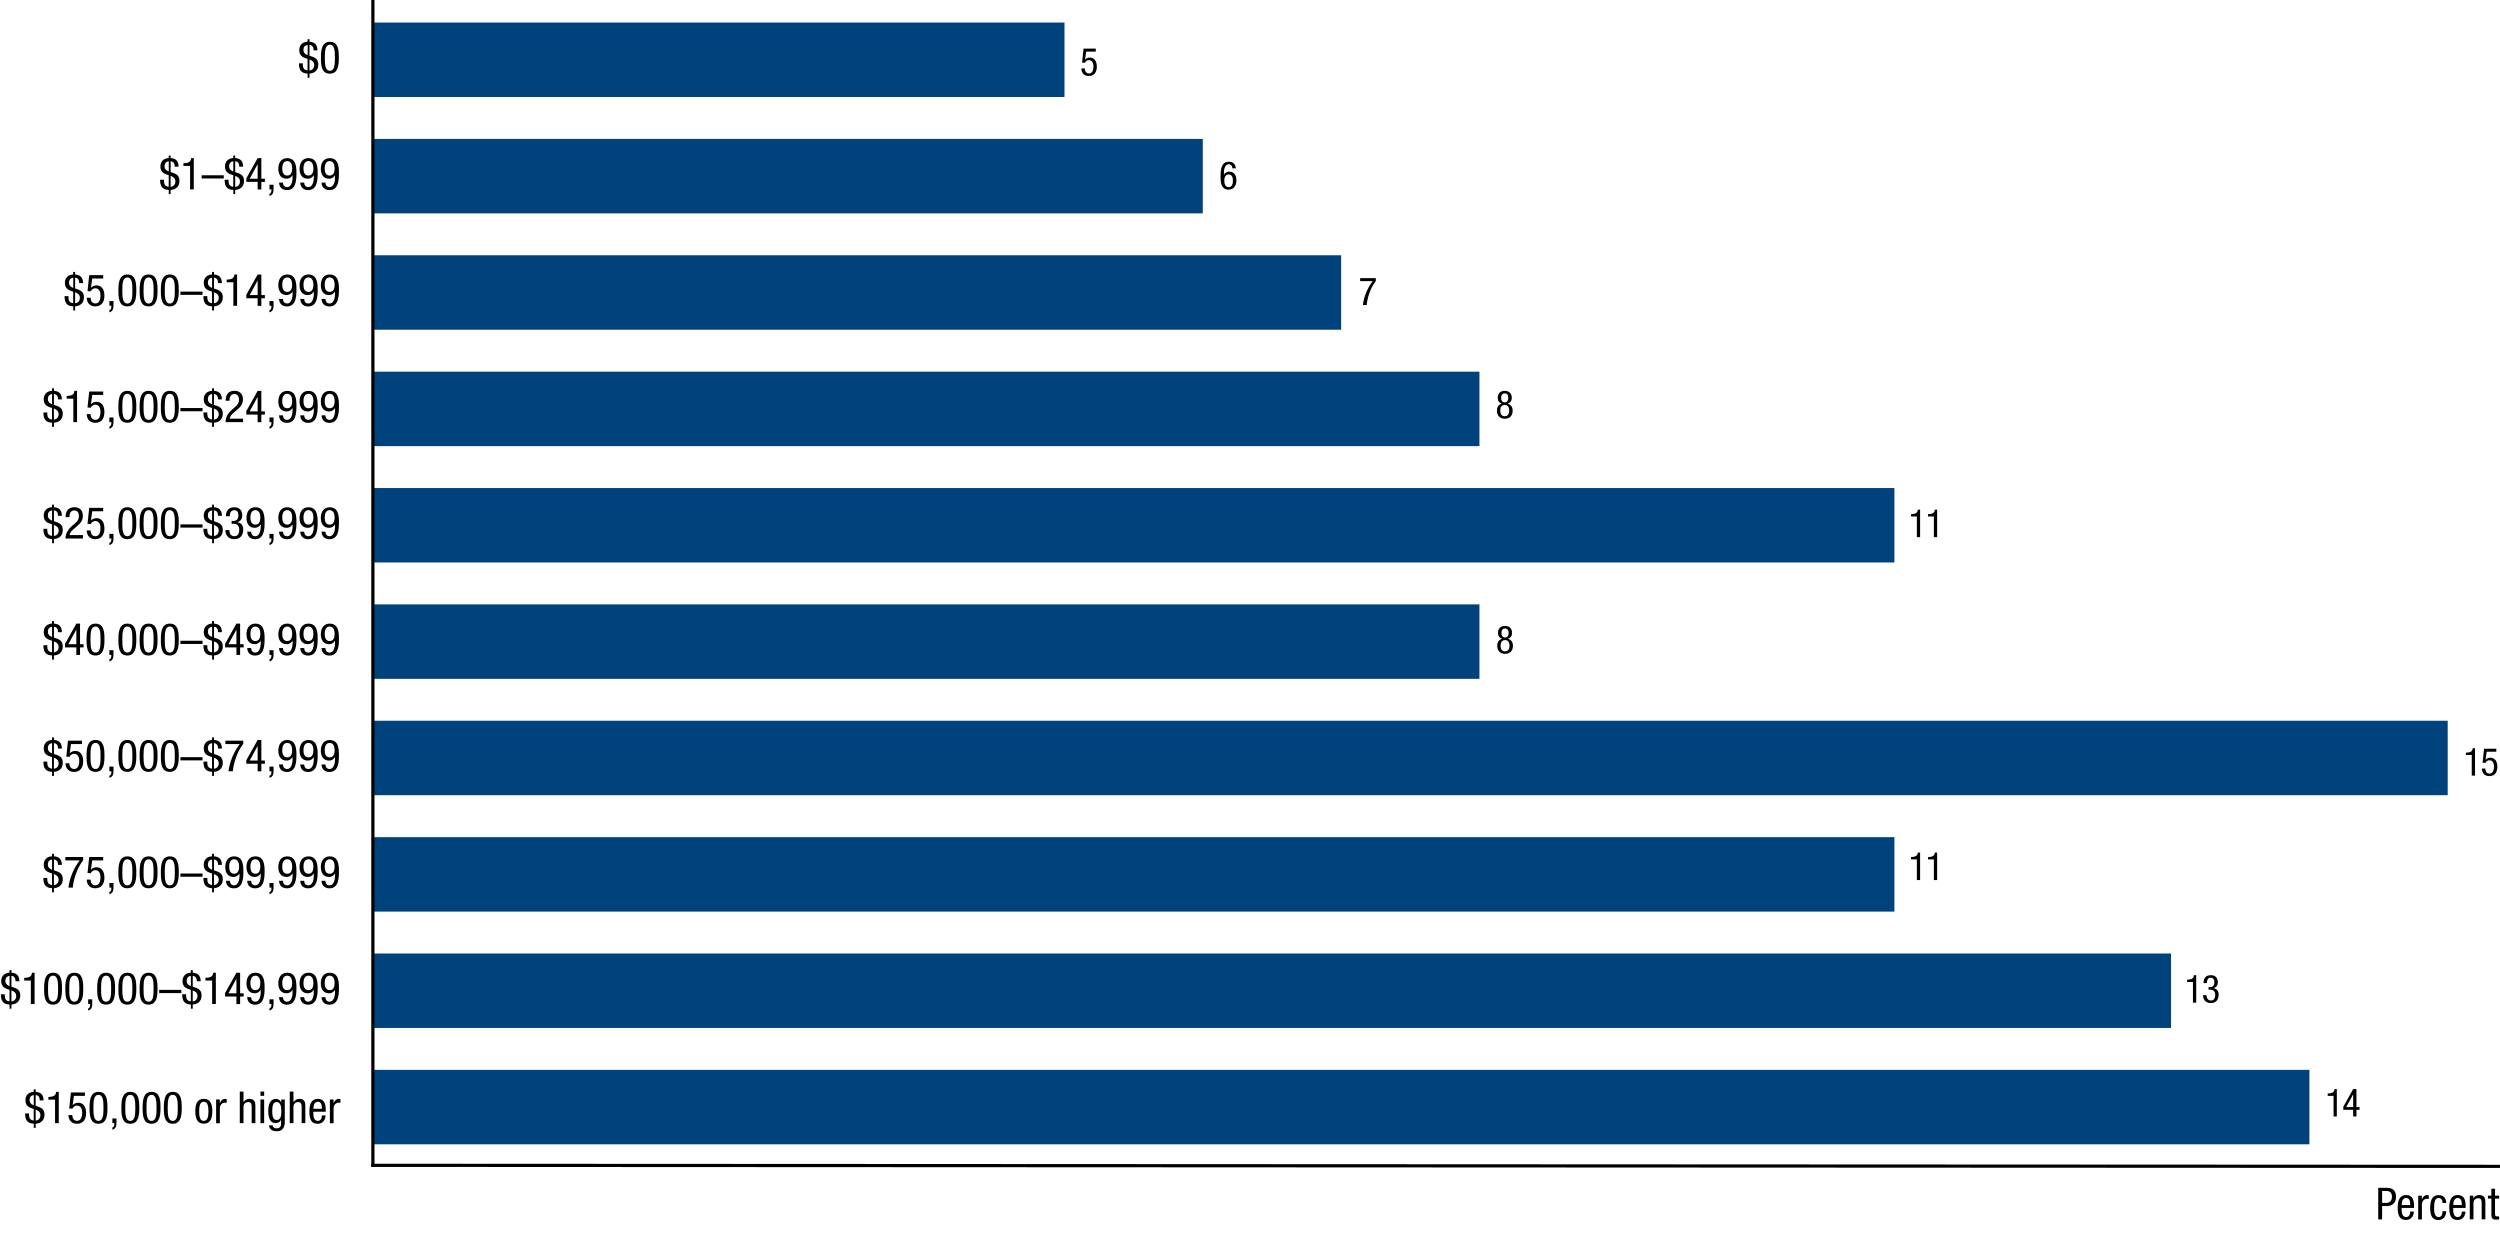 <?xml version="1.0" encoding="utf-8"?>
<!-- Generator: Adobe Illustrator 22.1.0, SVG Export Plug-In . SVG Version: 6.00 Build 0)  -->
<svg version="1.1" xmlns="http://www.w3.org/2000/svg" xmlns:xlink="http://www.w3.org/1999/xlink" x="0px" y="0px"
	 viewBox="0 0 452.28 225.31" style="enable-background:new 0 0 452.28 225.31;" xml:space="preserve">
<style type="text/css">
	.st0{fill:none;stroke:#000000;stroke-width:0.577;stroke-linecap:square;stroke-miterlimit:10;}
	.st1{fill:#00437C;}
</style>
<g id="info">
</g>
<g id="graph">
</g>
<g id="extras">
	<g>
		<g>
			<line class="st0" x1="67.46" y1="210.82" x2="451.99" y2="211.01"/>
			<g>
				<g>
				</g>
				<g>
				</g>
			</g>
		</g>
		<g>
			<g>
				<g>
					<rect x="67.46" y="4.08" class="st1" width="125.12" height="13.47"/>
					<rect x="67.46" y="25.13" class="st1" width="150.14" height="13.47"/>
					<rect x="67.46" y="46.18" class="st1" width="175.17" height="13.47"/>
					<rect x="67.46" y="67.24" class="st1" width="200.19" height="13.47"/>
					<rect x="67.46" y="88.29" class="st1" width="275.26" height="13.47"/>
					<rect x="67.46" y="109.34" class="st1" width="200.19" height="13.47"/>
					<rect x="67.46" y="130.39" class="st1" width="375.36" height="13.47"/>
					<rect x="67.46" y="151.45" class="st1" width="275.26" height="13.47"/>
					<rect x="67.46" y="172.5" class="st1" width="325.31" height="13.47"/>
					<rect x="67.46" y="193.55" class="st1" width="350.34" height="13.47"/>
				</g>
			</g>
		</g>
		<g>
			<g>
			</g>
		</g>
		<g>
			<g>
				<path d="M6.11,197.07h0.34v0.46c0.98,0.06,1.42,0.57,1.44,1.55h-0.7c0-0.52-0.18-0.92-0.74-0.98v1.96
					c0.74,0.26,1.6,0.42,1.6,1.58c0,1.19-0.84,1.61-1.6,1.65v0.75H6.11v-0.75c-1.21-0.04-1.57-0.71-1.57-1.85h0.7
					c0,0.58,0.02,1.19,0.86,1.28v-2.09c-0.73-0.23-1.5-0.47-1.5-1.57c0-0.51,0.21-1.45,1.5-1.54V197.07z M6.11,198.11
					c-0.49,0.06-0.76,0.37-0.76,0.89c0,0.54,0.32,0.79,0.76,0.96V198.11z M6.45,202.73c0.5-0.04,0.86-0.42,0.86-0.97
					c0-0.59-0.38-0.84-0.86-1.02V202.73z"/>
				<path d="M8.75,198.46c0.71-0.04,1.36-0.12,1.4-0.93h0.48v5.66H9.96v-4.25H8.75V198.46z"/>
				<path d="M12.83,197.64h2.53v0.62h-1.99l-0.22,1.64l0.02,0.02c0.23-0.28,0.61-0.42,0.99-0.42c0.86,0,1.42,0.67,1.42,1.86
					c0,1.06-0.46,1.94-1.65,1.94c-1.34,0-1.55-1.11-1.55-1.57h0.7c0,0.3,0.11,1.04,0.86,1.04c0.8,0,0.93-0.9,0.93-1.47
					c0-0.62-0.23-1.28-0.94-1.28c-0.49,0-0.8,0.42-0.8,0.55l-0.61-0.03L12.83,197.64z"/>
				<path d="M16.2,200.44c0-1.25,0.08-2.91,1.62-2.91s1.62,1.53,1.62,2.91c0,1.19-0.08,2.86-1.62,2.86S16.2,201.78,16.2,200.44z
					 M17.81,202.78c0.86,0,0.91-1.14,0.91-2.33c0-1.25-0.05-2.38-0.91-2.38s-0.91,1.14-0.91,2.38
					C16.9,201.63,16.95,202.78,17.81,202.78z"/>
				<path d="M20.33,202.34h0.74v0.7c0,0.61-0.06,1.14-0.74,1.33V204c0.28-0.14,0.35-0.3,0.35-0.62v-0.19h-0.35V202.34z"/>
				<path d="M21.96,200.44c0-1.25,0.08-2.91,1.62-2.91s1.62,1.53,1.62,2.91c0,1.19-0.08,2.86-1.62,2.86S21.96,201.78,21.96,200.44z
					 M23.57,202.78c0.86,0,0.91-1.14,0.91-2.33c0-1.25-0.05-2.38-0.91-2.38s-0.91,1.14-0.91,2.38
					C22.66,201.63,22.71,202.78,23.57,202.78z"/>
				<path d="M25.8,200.44c0-1.25,0.08-2.91,1.62-2.91s1.62,1.53,1.62,2.91c0,1.19-0.08,2.86-1.62,2.86S25.8,201.78,25.8,200.44z
					 M27.41,202.78c0.86,0,0.91-1.14,0.91-2.33c0-1.25-0.05-2.38-0.91-2.38s-0.91,1.14-0.91,2.38
					C26.5,201.63,26.55,202.78,27.41,202.78z"/>
				<path d="M29.64,200.44c0-1.25,0.08-2.91,1.62-2.91s1.62,1.53,1.62,2.91c0,1.19-0.08,2.86-1.62,2.86S29.64,201.78,29.64,200.44z
					 M31.25,202.78c0.86,0,0.91-1.14,0.91-2.33c0-1.25-0.05-2.38-0.91-2.38s-0.91,1.14-0.91,2.38
					C30.34,201.63,30.39,202.78,31.25,202.78z"/>
				<path d="M36.87,198.79c1.24,0,1.54,1.05,1.54,2.25c0,1.21-0.31,2.25-1.54,2.25c-1.24,0-1.54-1.05-1.54-2.25
					C35.33,199.84,35.63,198.79,36.87,198.79z M37.71,201.05c0-0.93-0.13-1.73-0.86-1.73c-0.68,0-0.82,0.8-0.82,1.73
					c0,0.93,0.14,1.73,0.82,1.73C37.57,202.78,37.71,201.98,37.71,201.05z"/>
				<path d="M39.09,198.91h0.67v0.64h0.02c0.19-0.41,0.44-0.75,0.93-0.75c0.14,0,0.23,0.02,0.3,0.05v0.66
					c-0.06-0.01-0.14-0.03-0.36-0.03c-0.34,0-0.88,0.31-0.88,1.02v2.71h-0.67V198.91z"/>
				<path d="M43.38,197.48h0.67v1.91h0.02c0.18-0.35,0.65-0.6,1.03-0.6c1.11,0,1.1,0.85,1.1,1.36v3.04h-0.67v-2.96
					c0-0.33-0.02-0.86-0.63-0.86c-0.36,0-0.85,0.25-0.85,0.86v2.96h-0.67V197.48z"/>
				<path d="M47.12,197.48h0.67v0.77h-0.67V197.48z M47.12,198.91h0.67v4.29h-0.67V198.91z"/>
				<path d="M51.53,202.92c0,1.28-0.6,1.74-1.46,1.74c-0.26,0-1.3,0-1.41-1.07h0.67c0.03,0.39,0.34,0.54,0.69,0.54
					c0.86,0,0.83-0.66,0.83-0.96v-0.56h-0.02c-0.15,0.36-0.54,0.58-0.97,0.58c-1.25,0-1.33-1.58-1.33-2.14
					c0-1.16,0.31-2.25,1.4-2.25c0.47,0,0.84,0.31,0.93,0.66h0.02v-0.54h0.64V202.92z M49.25,201.05c0,0.7,0.1,1.57,0.78,1.57
					c0.74,0,0.87-0.69,0.87-1.57c0-0.83-0.14-1.68-0.86-1.68C49.42,199.37,49.25,200.03,49.25,201.05z"/>
				<path d="M52.42,197.48h0.67v1.91h0.02c0.18-0.35,0.65-0.6,1.03-0.6c1.11,0,1.1,0.85,1.1,1.36v3.04h-0.67v-2.96
					c0-0.33-0.02-0.86-0.63-0.86c-0.36,0-0.85,0.25-0.85,0.86v2.96h-0.67V197.48z"/>
				<path d="M56.68,201.13c0,0.66,0,1.65,0.82,1.65c0.64,0,0.73-0.66,0.73-0.99h0.67c0,0.46-0.26,1.52-1.44,1.52
					c-1.06,0-1.49-0.72-1.49-2.2c0-1.06,0.21-2.31,1.53-2.31c1.31,0,1.43,1.14,1.43,2.06v0.27H56.68z M58.23,200.6v-0.23
					c0-0.48-0.14-1.05-0.74-1.05c-0.7,0-0.78,0.86-0.78,1.12v0.16H58.23z"/>
				<path d="M59.67,198.91h0.67v0.64h0.02c0.19-0.41,0.44-0.75,0.93-0.75c0.14,0,0.23,0.02,0.3,0.05v0.66
					c-0.06-0.01-0.14-0.03-0.36-0.03c-0.34,0-0.88,0.31-0.88,1.02v2.71h-0.67V198.91z"/>
			</g>
			<g>
				<path d="M1.73,175.51h0.34v0.46c0.98,0.06,1.42,0.57,1.44,1.55h-0.7c0-0.52-0.18-0.92-0.74-0.98v1.96
					c0.74,0.26,1.6,0.42,1.6,1.58c0,1.19-0.84,1.61-1.6,1.65v0.75H1.73v-0.75c-1.21-0.04-1.57-0.71-1.57-1.85h0.7
					c0,0.58,0.02,1.19,0.86,1.28v-2.09c-0.73-0.23-1.5-0.47-1.5-1.57c0-0.51,0.21-1.45,1.5-1.54V175.51z M1.73,176.55
					c-0.49,0.06-0.76,0.37-0.76,0.89c0,0.54,0.32,0.79,0.76,0.96V176.55z M2.07,181.17c0.5-0.04,0.86-0.42,0.86-0.97
					c0-0.59-0.38-0.84-0.86-1.02V181.17z"/>
				<path d="M4.38,176.91c0.71-0.04,1.36-0.12,1.4-0.93h0.48v5.66H5.58v-4.25H4.38V176.91z"/>
				<path d="M7.98,178.89c0-1.25,0.08-2.91,1.62-2.91s1.62,1.53,1.62,2.91c0,1.19-0.08,2.86-1.62,2.86S7.98,180.23,7.98,178.89z
					 M9.6,181.22c0.86,0,0.91-1.14,0.91-2.33c0-1.25-0.05-2.38-0.91-2.38s-0.91,1.14-0.91,2.38C8.69,180.08,8.73,181.22,9.6,181.22z
					"/>
				<path d="M11.82,178.89c0-1.25,0.08-2.91,1.62-2.91s1.62,1.53,1.62,2.91c0,1.19-0.08,2.86-1.62,2.86S11.82,180.23,11.82,178.89z
					 M13.44,181.22c0.86,0,0.91-1.14,0.91-2.33c0-1.25-0.05-2.38-0.91-2.38s-0.91,1.14-0.91,2.38
					C12.53,180.08,12.57,181.22,13.44,181.22z"/>
				<path d="M15.95,180.79h0.74v0.7c0,0.61-0.06,1.14-0.74,1.33v-0.38c0.28-0.14,0.35-0.3,0.35-0.62v-0.19h-0.35V180.79z"/>
				<path d="M17.58,178.89c0-1.25,0.08-2.91,1.62-2.91s1.62,1.53,1.62,2.91c0,1.19-0.08,2.86-1.62,2.86S17.58,180.23,17.58,178.89z
					 M19.2,181.22c0.86,0,0.91-1.14,0.91-2.33c0-1.25-0.05-2.38-0.91-2.38s-0.91,1.14-0.91,2.38
					C18.29,180.08,18.33,181.22,19.2,181.22z"/>
				<path d="M21.42,178.89c0-1.25,0.08-2.91,1.62-2.91s1.62,1.53,1.62,2.91c0,1.19-0.08,2.86-1.62,2.86S21.42,180.23,21.42,178.89z
					 M23.04,181.22c0.86,0,0.91-1.14,0.91-2.33c0-1.25-0.05-2.38-0.91-2.38s-0.91,1.14-0.91,2.38
					C22.13,180.08,22.17,181.22,23.04,181.22z"/>
				<path d="M25.26,178.89c0-1.25,0.08-2.91,1.62-2.91s1.62,1.53,1.62,2.91c0,1.19-0.08,2.86-1.62,2.86S25.26,180.23,25.26,178.89z
					 M26.88,181.22c0.86,0,0.91-1.14,0.91-2.33c0-1.25-0.05-2.38-0.91-2.38s-0.91,1.14-0.91,2.38
					C25.97,180.08,26.01,181.22,26.88,181.22z"/>
				<path d="M28.8,179.08h4v0.58h-4V179.08z"/>
				<path d="M34.53,175.51h0.34v0.46c0.98,0.06,1.42,0.57,1.44,1.55h-0.7c0-0.52-0.18-0.92-0.74-0.98v1.96
					c0.74,0.26,1.6,0.42,1.6,1.58c0,1.19-0.84,1.61-1.6,1.65v0.75h-0.34v-0.75c-1.21-0.04-1.57-0.71-1.57-1.85h0.7
					c0,0.58,0.02,1.19,0.86,1.28v-2.09c-0.73-0.23-1.5-0.47-1.5-1.57c0-0.51,0.21-1.45,1.5-1.54V175.51z M34.53,176.55
					c-0.49,0.06-0.76,0.37-0.76,0.89c0,0.54,0.32,0.79,0.76,0.96V176.55z M34.87,181.17c0.5-0.04,0.86-0.42,0.86-0.97
					c0-0.59-0.38-0.84-0.86-1.02V181.17z"/>
				<path d="M37.17,176.91c0.71-0.04,1.36-0.12,1.4-0.93h0.48v5.66h-0.67v-4.25h-1.21V176.91z"/>
				<path d="M42.77,175.98h0.67v3.72h0.64v0.58h-0.64v1.37h-0.67v-1.37h-2.05v-0.63L42.77,175.98z M41.33,179.7h1.44v-2.61h-0.02
					L41.33,179.7z"/>
				<path d="M45.43,180.39c0,0.47,0.26,0.83,0.74,0.83c0.94,0,1-1.42,1-1.7v-0.45h-0.02c-0.1,0.22-0.46,0.63-1.08,0.63
					c-0.98,0-1.48-0.74-1.48-1.79c0-1.1,0.54-1.93,1.6-1.93c1.57,0,1.68,1.52,1.68,2.69c0,1.29-0.08,3.09-1.72,3.09
					c-1.31,0-1.43-1.1-1.43-1.36H45.43z M46.2,176.51c-0.7,0-0.9,0.71-0.9,1.31s0.15,1.31,0.9,1.31s0.9-0.71,0.9-1.31
					S46.9,176.51,46.2,176.51z"/>
				<path d="M48.75,180.79h0.74v0.7c0,0.61-0.06,1.14-0.74,1.33v-0.38c0.28-0.14,0.35-0.3,0.35-0.62v-0.19h-0.35V180.79z"/>
				<path d="M51.19,180.39c0,0.47,0.26,0.83,0.74,0.83c0.94,0,1-1.42,1-1.7v-0.45h-0.02c-0.1,0.22-0.46,0.63-1.08,0.63
					c-0.98,0-1.48-0.74-1.48-1.79c0-1.1,0.54-1.93,1.6-1.93c1.57,0,1.68,1.52,1.68,2.69c0,1.29-0.08,3.09-1.72,3.09
					c-1.31,0-1.43-1.1-1.43-1.36H51.19z M51.96,176.51c-0.7,0-0.9,0.71-0.9,1.31s0.15,1.31,0.9,1.31s0.9-0.71,0.9-1.31
					S52.66,176.51,51.96,176.51z"/>
				<path d="M55.03,180.39c0,0.47,0.26,0.83,0.74,0.83c0.94,0,1-1.42,1-1.7v-0.45h-0.02c-0.1,0.22-0.46,0.63-1.08,0.63
					c-0.98,0-1.48-0.74-1.48-1.79c0-1.1,0.54-1.93,1.6-1.93c1.57,0,1.68,1.52,1.68,2.69c0,1.29-0.08,3.09-1.72,3.09
					c-1.31,0-1.43-1.1-1.43-1.36H55.03z M55.8,176.51c-0.7,0-0.9,0.71-0.9,1.31s0.15,1.31,0.9,1.31s0.9-0.71,0.9-1.31
					S56.5,176.51,55.8,176.51z"/>
				<path d="M58.87,180.39c0,0.47,0.26,0.83,0.74,0.83c0.94,0,1-1.42,1-1.7v-0.45H60.6c-0.1,0.22-0.46,0.63-1.08,0.63
					c-0.98,0-1.48-0.74-1.48-1.79c0-1.1,0.54-1.93,1.6-1.93c1.57,0,1.68,1.52,1.68,2.69c0,1.29-0.08,3.09-1.72,3.09
					c-1.31,0-1.43-1.1-1.43-1.36H58.87z M59.64,176.51c-0.7,0-0.9,0.71-0.9,1.31s0.15,1.31,0.9,1.31s0.9-0.71,0.9-1.31
					S60.34,176.51,59.64,176.51z"/>
			</g>
			<g>
				<path d="M9.42,154.46h0.34v0.46c0.98,0.06,1.42,0.57,1.44,1.55h-0.7c0-0.52-0.18-0.92-0.74-0.98v1.96
					c0.74,0.26,1.6,0.42,1.6,1.58c0,1.19-0.84,1.61-1.6,1.65v0.75H9.42v-0.75c-1.21-0.04-1.57-0.71-1.57-1.85h0.7
					c0,0.58,0.02,1.19,0.86,1.28v-2.09c-0.73-0.23-1.5-0.47-1.5-1.57c0-0.51,0.21-1.45,1.5-1.54V154.46z M9.42,155.5
					c-0.49,0.06-0.76,0.37-0.76,0.89c0,0.54,0.32,0.79,0.76,0.96V155.5z M9.75,160.12c0.5-0.04,0.86-0.42,0.86-0.97
					c0-0.59-0.38-0.84-0.86-1.02V160.12z"/>
				<path d="M11.82,155.04h3.23v0.58c-0.31,0.41-0.76,1.09-1.11,1.94c-0.36,0.87-0.67,1.86-0.78,3.02h-0.78
					c0.1-0.86,0.34-1.73,0.69-2.57c0.34-0.84,0.79-1.62,1.34-2.35h-2.59V155.04z"/>
				<path d="M16.14,155.04h2.53v0.62h-1.99l-0.22,1.64l0.02,0.02c0.23-0.28,0.61-0.42,0.99-0.42c0.86,0,1.42,0.67,1.42,1.86
					c0,1.06-0.46,1.94-1.65,1.94c-1.34,0-1.55-1.11-1.55-1.57h0.7c0,0.3,0.11,1.04,0.86,1.04c0.8,0,0.93-0.9,0.93-1.47
					c0-0.62-0.23-1.28-0.94-1.28c-0.49,0-0.8,0.42-0.8,0.55l-0.61-0.03L16.14,155.04z"/>
				<path d="M19.79,159.74h0.74v0.7c0,0.61-0.06,1.14-0.74,1.33v-0.38c0.28-0.14,0.35-0.3,0.35-0.62v-0.19h-0.35V159.74z"/>
				<path d="M21.42,157.84c0-1.25,0.08-2.91,1.62-2.91s1.62,1.53,1.62,2.91c0,1.19-0.08,2.86-1.62,2.86S21.42,159.18,21.42,157.84z
					 M23.04,160.17c0.86,0,0.91-1.14,0.91-2.33c0-1.25-0.05-2.38-0.91-2.38s-0.91,1.14-0.91,2.38
					C22.13,159.03,22.18,160.17,23.04,160.17z"/>
				<path d="M25.26,157.84c0-1.25,0.08-2.91,1.62-2.91s1.62,1.53,1.62,2.91c0,1.19-0.08,2.86-1.62,2.86S25.26,159.18,25.26,157.84z
					 M26.88,160.17c0.86,0,0.91-1.14,0.91-2.33c0-1.25-0.05-2.38-0.91-2.38s-0.91,1.14-0.91,2.38
					C25.97,159.03,26.02,160.17,26.88,160.17z"/>
				<path d="M29.1,157.84c0-1.25,0.08-2.91,1.62-2.91s1.62,1.53,1.62,2.91c0,1.19-0.08,2.86-1.62,2.86S29.1,159.18,29.1,157.84z
					 M30.72,160.17c0.86,0,0.91-1.14,0.91-2.33c0-1.25-0.05-2.38-0.91-2.38s-0.91,1.14-0.91,2.38
					C29.81,159.03,29.85,160.17,30.72,160.17z"/>
				<path d="M32.64,158.03h4v0.58h-4V158.03z"/>
				<path d="M38.37,154.46h0.34v0.46c0.98,0.06,1.42,0.57,1.44,1.55h-0.7c0-0.52-0.18-0.92-0.74-0.98v1.96
					c0.74,0.26,1.6,0.42,1.6,1.58c0,1.19-0.84,1.61-1.6,1.65v0.75h-0.34v-0.75c-1.21-0.04-1.57-0.71-1.57-1.85h0.7
					c0,0.58,0.02,1.19,0.86,1.28v-2.09c-0.73-0.23-1.5-0.47-1.5-1.57c0-0.51,0.21-1.45,1.5-1.54V154.46z M38.37,155.5
					c-0.49,0.06-0.76,0.37-0.76,0.89c0,0.54,0.32,0.79,0.76,0.96V155.5z M38.71,160.12c0.5-0.04,0.86-0.42,0.86-0.97
					c0-0.59-0.38-0.84-0.86-1.02V160.12z"/>
				<path d="M41.59,159.34c0,0.47,0.26,0.83,0.74,0.83c0.94,0,1-1.42,1-1.7v-0.45h-0.02c-0.1,0.22-0.46,0.63-1.08,0.63
					c-0.98,0-1.48-0.74-1.48-1.79c0-1.1,0.54-1.93,1.6-1.93c1.57,0,1.68,1.52,1.68,2.69c0,1.29-0.08,3.09-1.72,3.09
					c-1.31,0-1.43-1.1-1.43-1.36H41.59z M42.36,155.45c-0.7,0-0.9,0.71-0.9,1.31s0.15,1.31,0.9,1.31s0.9-0.71,0.9-1.31
					S43.06,155.45,42.36,155.45z"/>
				<path d="M45.43,159.34c0,0.47,0.26,0.83,0.74,0.83c0.94,0,1-1.42,1-1.7v-0.45h-0.02c-0.1,0.22-0.46,0.63-1.08,0.63
					c-0.98,0-1.48-0.74-1.48-1.79c0-1.1,0.54-1.93,1.6-1.93c1.57,0,1.68,1.52,1.68,2.69c0,1.29-0.08,3.09-1.72,3.09
					c-1.31,0-1.43-1.1-1.43-1.36H45.43z M46.2,155.45c-0.7,0-0.9,0.71-0.9,1.31s0.15,1.31,0.9,1.31s0.9-0.71,0.9-1.31
					S46.9,155.45,46.2,155.45z"/>
				<path d="M48.75,159.74h0.74v0.7c0,0.61-0.06,1.14-0.74,1.33v-0.38c0.28-0.14,0.35-0.3,0.35-0.62v-0.19h-0.35V159.74z"/>
				<path d="M51.19,159.34c0,0.47,0.26,0.83,0.74,0.83c0.94,0,1-1.42,1-1.7v-0.45h-0.02c-0.1,0.22-0.46,0.63-1.08,0.63
					c-0.98,0-1.48-0.74-1.48-1.79c0-1.1,0.54-1.93,1.6-1.93c1.57,0,1.68,1.52,1.68,2.69c0,1.29-0.08,3.09-1.72,3.09
					c-1.31,0-1.43-1.1-1.43-1.36H51.19z M51.96,155.45c-0.7,0-0.9,0.71-0.9,1.31s0.15,1.31,0.9,1.31s0.9-0.71,0.9-1.31
					S52.66,155.45,51.96,155.45z"/>
				<path d="M55.03,159.34c0,0.47,0.26,0.83,0.74,0.83c0.94,0,1-1.42,1-1.7v-0.45h-0.02c-0.1,0.22-0.46,0.63-1.08,0.63
					c-0.98,0-1.48-0.74-1.48-1.79c0-1.1,0.54-1.93,1.6-1.93c1.57,0,1.68,1.52,1.68,2.69c0,1.29-0.08,3.09-1.72,3.09
					c-1.31,0-1.43-1.1-1.43-1.36H55.03z M55.8,155.45c-0.7,0-0.9,0.71-0.9,1.31s0.15,1.31,0.9,1.31s0.9-0.71,0.9-1.31
					S56.5,155.45,55.8,155.45z"/>
				<path d="M58.87,159.34c0,0.47,0.26,0.83,0.74,0.83c0.94,0,1-1.42,1-1.7v-0.45H60.6c-0.1,0.22-0.46,0.63-1.08,0.63
					c-0.98,0-1.48-0.74-1.48-1.79c0-1.1,0.54-1.93,1.6-1.93c1.57,0,1.68,1.52,1.68,2.69c0,1.29-0.08,3.09-1.72,3.09
					c-1.31,0-1.43-1.1-1.43-1.36H58.87z M59.64,155.45c-0.7,0-0.9,0.71-0.9,1.31s0.15,1.31,0.9,1.31s0.9-0.71,0.9-1.31
					S60.34,155.45,59.64,155.45z"/>
			</g>
			<g>
				<path d="M9.42,133.41h0.34v0.46c0.98,0.06,1.42,0.57,1.44,1.55h-0.7c0-0.52-0.18-0.92-0.74-0.98v1.96
					c0.74,0.26,1.6,0.42,1.6,1.58c0,1.19-0.84,1.61-1.6,1.65v0.75H9.42v-0.75c-1.21-0.04-1.57-0.71-1.57-1.85h0.7
					c0,0.58,0.02,1.19,0.86,1.28v-2.09c-0.73-0.23-1.5-0.47-1.5-1.57c0-0.51,0.21-1.45,1.5-1.54V133.41z M9.42,134.45
					c-0.49,0.06-0.76,0.37-0.76,0.89c0,0.54,0.32,0.79,0.76,0.96V134.45z M9.75,139.07c0.5-0.04,0.86-0.42,0.86-0.97
					c0-0.59-0.38-0.84-0.86-1.02V139.07z"/>
				<path d="M12.3,133.99h2.53v0.62h-1.99l-0.22,1.64l0.02,0.02c0.23-0.28,0.61-0.42,0.99-0.42c0.86,0,1.42,0.67,1.42,1.86
					c0,1.06-0.46,1.94-1.65,1.94c-1.34,0-1.55-1.11-1.55-1.57h0.7c0,0.3,0.11,1.04,0.86,1.04c0.8,0,0.93-0.9,0.93-1.47
					c0-0.62-0.23-1.28-0.94-1.28c-0.49,0-0.8,0.42-0.8,0.55l-0.61-0.03L12.3,133.99z"/>
				<path d="M15.66,136.78c0-1.25,0.08-2.91,1.62-2.91s1.62,1.53,1.62,2.91c0,1.19-0.08,2.86-1.62,2.86S15.66,138.13,15.66,136.78z
					 M17.28,139.12c0.86,0,0.91-1.14,0.91-2.33c0-1.25-0.05-2.38-0.91-2.38s-0.91,1.14-0.91,2.38
					C16.37,137.97,16.42,139.12,17.28,139.12z"/>
				<path d="M19.79,138.69h0.74v0.7c0,0.61-0.06,1.14-0.74,1.33v-0.38c0.28-0.14,0.35-0.3,0.35-0.62v-0.19h-0.35V138.69z"/>
				<path d="M21.42,136.78c0-1.25,0.08-2.91,1.62-2.91s1.62,1.53,1.62,2.91c0,1.19-0.08,2.86-1.62,2.86S21.42,138.13,21.42,136.78z
					 M23.04,139.12c0.86,0,0.91-1.14,0.91-2.33c0-1.25-0.05-2.38-0.91-2.38s-0.91,1.14-0.91,2.38
					C22.13,137.97,22.18,139.12,23.04,139.12z"/>
				<path d="M25.26,136.78c0-1.25,0.08-2.91,1.62-2.91s1.62,1.53,1.62,2.91c0,1.19-0.08,2.86-1.62,2.86S25.26,138.13,25.26,136.78z
					 M26.88,139.12c0.86,0,0.91-1.14,0.91-2.33c0-1.25-0.05-2.38-0.91-2.38s-0.91,1.14-0.91,2.38
					C25.97,137.97,26.02,139.12,26.88,139.12z"/>
				<path d="M29.1,136.78c0-1.25,0.08-2.91,1.62-2.91s1.62,1.53,1.62,2.91c0,1.19-0.08,2.86-1.62,2.86S29.1,138.13,29.1,136.78z
					 M30.72,139.12c0.86,0,0.91-1.14,0.91-2.33c0-1.25-0.05-2.38-0.91-2.38s-0.91,1.14-0.91,2.38
					C29.81,137.97,29.85,139.12,30.72,139.12z"/>
				<path d="M32.64,136.98h4v0.58h-4V136.98z"/>
				<path d="M38.37,133.41h0.34v0.46c0.98,0.06,1.42,0.57,1.44,1.55h-0.7c0-0.52-0.18-0.92-0.74-0.98v1.96
					c0.74,0.26,1.6,0.42,1.6,1.58c0,1.19-0.84,1.61-1.6,1.65v0.75h-0.34v-0.75c-1.21-0.04-1.57-0.71-1.57-1.85h0.7
					c0,0.58,0.02,1.19,0.86,1.28v-2.09c-0.73-0.23-1.5-0.47-1.5-1.57c0-0.51,0.21-1.45,1.5-1.54V133.41z M38.37,134.45
					c-0.49,0.06-0.76,0.37-0.76,0.89c0,0.54,0.32,0.79,0.76,0.96V134.45z M38.71,139.07c0.5-0.04,0.86-0.42,0.86-0.97
					c0-0.59-0.38-0.84-0.86-1.02V139.07z"/>
				<path d="M40.78,133.99h3.23v0.58c-0.31,0.41-0.76,1.09-1.11,1.94c-0.36,0.87-0.67,1.86-0.78,3.02h-0.78
					c0.1-0.86,0.34-1.73,0.69-2.57c0.34-0.84,0.79-1.62,1.34-2.35h-2.59V133.99z"/>
				<path d="M46.61,133.87h0.67v3.72h0.64v0.58h-0.64v1.37h-0.67v-1.37h-2.05v-0.63L46.61,133.87z M45.17,137.59h1.44v-2.61h-0.02
					L45.17,137.59z"/>
				<path d="M48.75,138.69h0.74v0.7c0,0.61-0.06,1.14-0.74,1.33v-0.38c0.28-0.14,0.35-0.3,0.35-0.62v-0.19h-0.35V138.69z"/>
				<path d="M51.19,138.29c0,0.47,0.26,0.83,0.74,0.83c0.94,0,1-1.42,1-1.7v-0.45h-0.02c-0.1,0.22-0.46,0.63-1.08,0.63
					c-0.98,0-1.48-0.74-1.48-1.79c0-1.1,0.54-1.93,1.6-1.93c1.57,0,1.68,1.52,1.68,2.69c0,1.29-0.08,3.09-1.72,3.09
					c-1.31,0-1.43-1.1-1.43-1.36H51.19z M51.96,134.4c-0.7,0-0.9,0.71-0.9,1.31s0.15,1.31,0.9,1.31s0.9-0.71,0.9-1.31
					S52.66,134.4,51.96,134.4z"/>
				<path d="M55.03,138.29c0,0.47,0.26,0.83,0.74,0.83c0.94,0,1-1.42,1-1.7v-0.45h-0.02c-0.1,0.22-0.46,0.63-1.08,0.63
					c-0.98,0-1.48-0.74-1.48-1.79c0-1.1,0.54-1.93,1.6-1.93c1.57,0,1.68,1.52,1.68,2.69c0,1.29-0.08,3.09-1.72,3.09
					c-1.31,0-1.43-1.1-1.43-1.36H55.03z M55.8,134.4c-0.7,0-0.9,0.71-0.9,1.31s0.15,1.31,0.9,1.31s0.9-0.71,0.9-1.31
					S56.5,134.4,55.8,134.4z"/>
				<path d="M58.87,138.29c0,0.47,0.26,0.83,0.74,0.83c0.94,0,1-1.42,1-1.7v-0.45H60.6c-0.1,0.22-0.46,0.63-1.08,0.63
					c-0.98,0-1.48-0.74-1.48-1.79c0-1.1,0.54-1.93,1.6-1.93c1.57,0,1.68,1.52,1.68,2.69c0,1.29-0.08,3.09-1.72,3.09
					c-1.31,0-1.43-1.1-1.43-1.36H58.87z M59.64,134.4c-0.7,0-0.9,0.71-0.9,1.31s0.15,1.31,0.9,1.31s0.9-0.71,0.9-1.31
					S60.34,134.4,59.64,134.4z"/>
			</g>
			<g>
				<path d="M9.42,112.36h0.34v0.46c0.98,0.06,1.42,0.57,1.44,1.55h-0.7c0-0.52-0.18-0.92-0.74-0.98v1.96
					c0.74,0.26,1.6,0.42,1.6,1.58c0,1.19-0.84,1.61-1.6,1.65v0.75H9.42v-0.75c-1.21-0.04-1.57-0.71-1.57-1.85h0.7
					c0,0.58,0.02,1.19,0.86,1.28v-2.09c-0.73-0.23-1.5-0.47-1.5-1.57c0-0.51,0.21-1.45,1.5-1.54V112.36z M9.42,113.39
					c-0.49,0.06-0.76,0.37-0.76,0.89c0,0.54,0.32,0.79,0.76,0.96V113.39z M9.75,118.02c0.5-0.04,0.86-0.42,0.86-0.97
					c0-0.59-0.38-0.84-0.86-1.02V118.02z"/>
				<path d="M13.81,112.82h0.67v3.72h0.64v0.58h-0.64v1.37h-0.67v-1.37h-2.05v-0.63L13.81,112.82z M12.37,116.54h1.44v-2.61h-0.02
					L12.37,116.54z"/>
				<path d="M15.66,115.73c0-1.25,0.08-2.91,1.62-2.91s1.62,1.53,1.62,2.91c0,1.19-0.08,2.86-1.62,2.86S15.66,117.07,15.66,115.73z
					 M17.28,118.06c0.86,0,0.91-1.14,0.91-2.33c0-1.25-0.05-2.38-0.91-2.38s-0.91,1.14-0.91,2.38
					C16.37,116.92,16.42,118.06,17.28,118.06z"/>
				<path d="M19.79,117.63h0.74v0.7c0,0.61-0.06,1.14-0.74,1.33v-0.38c0.28-0.14,0.35-0.3,0.35-0.62v-0.19h-0.35V117.63z"/>
				<path d="M21.42,115.73c0-1.25,0.08-2.91,1.62-2.91s1.62,1.53,1.62,2.91c0,1.19-0.08,2.86-1.62,2.86S21.42,117.07,21.42,115.73z
					 M23.04,118.06c0.86,0,0.91-1.14,0.91-2.33c0-1.25-0.05-2.38-0.91-2.38s-0.91,1.14-0.91,2.38
					C22.13,116.92,22.18,118.06,23.04,118.06z"/>
				<path d="M25.26,115.73c0-1.25,0.08-2.91,1.62-2.91s1.62,1.53,1.62,2.91c0,1.19-0.08,2.86-1.62,2.86S25.26,117.07,25.26,115.73z
					 M26.88,118.06c0.86,0,0.91-1.14,0.91-2.33c0-1.25-0.05-2.38-0.91-2.38s-0.91,1.14-0.91,2.38
					C25.97,116.92,26.02,118.06,26.88,118.06z"/>
				<path d="M29.1,115.73c0-1.25,0.08-2.91,1.62-2.91s1.62,1.53,1.62,2.91c0,1.19-0.08,2.86-1.62,2.86S29.1,117.07,29.1,115.73z
					 M30.72,118.06c0.86,0,0.91-1.14,0.91-2.33c0-1.25-0.05-2.38-0.91-2.38s-0.91,1.14-0.91,2.38
					C29.81,116.92,29.85,118.06,30.72,118.06z"/>
				<path d="M32.64,115.92h4v0.58h-4V115.92z"/>
				<path d="M38.37,112.36h0.34v0.46c0.98,0.06,1.42,0.57,1.44,1.55h-0.7c0-0.52-0.18-0.92-0.74-0.98v1.96
					c0.74,0.26,1.6,0.42,1.6,1.58c0,1.19-0.84,1.61-1.6,1.65v0.75h-0.34v-0.75c-1.21-0.04-1.57-0.71-1.57-1.85h0.7
					c0,0.58,0.02,1.19,0.86,1.28v-2.09c-0.73-0.23-1.5-0.47-1.5-1.57c0-0.51,0.21-1.45,1.5-1.54V112.36z M38.37,113.39
					c-0.49,0.06-0.76,0.37-0.76,0.89c0,0.54,0.32,0.79,0.76,0.96V113.39z M38.71,118.02c0.5-0.04,0.86-0.42,0.86-0.97
					c0-0.59-0.38-0.84-0.86-1.02V118.02z"/>
				<path d="M42.77,112.82h0.67v3.72h0.64v0.58h-0.64v1.37h-0.67v-1.37h-2.05v-0.63L42.77,112.82z M41.33,116.54h1.44v-2.61h-0.02
					L41.33,116.54z"/>
				<path d="M45.43,117.23c0,0.47,0.26,0.83,0.74,0.83c0.94,0,1-1.42,1-1.7v-0.45h-0.02c-0.1,0.22-0.46,0.63-1.08,0.63
					c-0.98,0-1.48-0.74-1.48-1.79c0-1.1,0.54-1.93,1.6-1.93c1.57,0,1.68,1.52,1.68,2.69c0,1.29-0.08,3.09-1.72,3.09
					c-1.31,0-1.43-1.1-1.43-1.36H45.43z M46.2,113.35c-0.7,0-0.9,0.71-0.9,1.31s0.15,1.31,0.9,1.31s0.9-0.71,0.9-1.31
					S46.9,113.35,46.2,113.35z"/>
				<path d="M48.75,117.63h0.74v0.7c0,0.61-0.06,1.14-0.74,1.33v-0.38c0.28-0.14,0.35-0.3,0.35-0.62v-0.19h-0.35V117.63z"/>
				<path d="M51.19,117.23c0,0.47,0.26,0.83,0.74,0.83c0.94,0,1-1.42,1-1.7v-0.45h-0.02c-0.1,0.22-0.46,0.63-1.08,0.63
					c-0.98,0-1.48-0.74-1.48-1.79c0-1.1,0.54-1.93,1.6-1.93c1.57,0,1.68,1.52,1.68,2.69c0,1.29-0.08,3.09-1.72,3.09
					c-1.31,0-1.43-1.1-1.43-1.36H51.19z M51.96,113.35c-0.7,0-0.9,0.71-0.9,1.31s0.15,1.31,0.9,1.31s0.9-0.71,0.9-1.31
					S52.66,113.35,51.96,113.35z"/>
				<path d="M55.03,117.23c0,0.47,0.26,0.83,0.74,0.83c0.94,0,1-1.42,1-1.7v-0.45h-0.02c-0.1,0.22-0.46,0.63-1.08,0.63
					c-0.98,0-1.48-0.74-1.48-1.79c0-1.1,0.54-1.93,1.6-1.93c1.57,0,1.68,1.52,1.68,2.69c0,1.29-0.08,3.09-1.72,3.09
					c-1.31,0-1.43-1.1-1.43-1.36H55.03z M55.8,113.35c-0.7,0-0.9,0.71-0.9,1.31s0.15,1.31,0.9,1.31s0.9-0.71,0.9-1.31
					S56.5,113.35,55.8,113.35z"/>
				<path d="M58.87,117.23c0,0.47,0.26,0.83,0.74,0.83c0.94,0,1-1.42,1-1.7v-0.45H60.6c-0.1,0.22-0.46,0.63-1.08,0.63
					c-0.98,0-1.48-0.74-1.48-1.79c0-1.1,0.54-1.93,1.6-1.93c1.57,0,1.68,1.52,1.68,2.69c0,1.29-0.08,3.09-1.72,3.09
					c-1.31,0-1.43-1.1-1.43-1.36H58.87z M59.64,113.35c-0.7,0-0.9,0.71-0.9,1.31s0.15,1.31,0.9,1.31s0.9-0.71,0.9-1.31
					S60.34,113.35,59.64,113.35z"/>
			</g>
			<g>
				<path d="M9.42,91.3h0.34v0.46c0.98,0.06,1.42,0.57,1.44,1.55h-0.7c0-0.52-0.18-0.92-0.74-0.98v1.96c0.74,0.26,1.6,0.42,1.6,1.58
					c0,1.19-0.84,1.61-1.6,1.65v0.75H9.42v-0.75c-1.21-0.04-1.57-0.71-1.57-1.85h0.7c0,0.58,0.02,1.19,0.86,1.28v-2.09
					c-0.73-0.23-1.5-0.47-1.5-1.57c0-0.51,0.21-1.45,1.5-1.54V91.3z M9.42,92.34c-0.49,0.06-0.76,0.37-0.76,0.89
					c0,0.54,0.32,0.79,0.76,0.96V92.34z M9.75,96.96c0.5-0.04,0.86-0.42,0.86-0.97c0-0.59-0.38-0.84-0.86-1.02V96.96z"/>
				<path d="M15.02,97.43h-3.17c0-1.06,0.59-1.77,1.22-2.32l0.46-0.39c0.46-0.39,0.75-0.74,0.75-1.36c0-0.48-0.22-1.02-0.82-1.02
					c-0.87,0-0.9,0.9-0.9,1.22h-0.7c0-1.06,0.45-1.8,1.61-1.8c1.31,0,1.52,1.02,1.52,1.51c0,0.86-0.36,1.34-0.99,1.86l-0.8,0.7
					c-0.31,0.26-0.53,0.59-0.62,0.97h2.43V97.43z"/>
				<path d="M16.14,91.88h2.53v0.62h-1.99l-0.22,1.64l0.02,0.02c0.23-0.28,0.61-0.42,0.99-0.42c0.86,0,1.42,0.67,1.42,1.86
					c0,1.06-0.46,1.94-1.65,1.94c-1.34,0-1.55-1.11-1.55-1.57h0.7c0,0.3,0.11,1.04,0.86,1.04c0.8,0,0.93-0.9,0.93-1.47
					c0-0.62-0.23-1.28-0.94-1.28c-0.49,0-0.8,0.42-0.8,0.55l-0.61-0.03L16.14,91.88z"/>
				<path d="M19.79,96.58h0.74v0.7c0,0.61-0.06,1.14-0.74,1.33v-0.38c0.28-0.14,0.35-0.3,0.35-0.62v-0.19h-0.35V96.58z"/>
				<path d="M21.42,94.68c0-1.25,0.08-2.91,1.62-2.91s1.62,1.53,1.62,2.91c0,1.19-0.08,2.86-1.62,2.86S21.42,96.02,21.42,94.68z
					 M23.04,97.01c0.86,0,0.91-1.14,0.91-2.33c0-1.25-0.05-2.38-0.91-2.38s-0.91,1.14-0.91,2.38
					C22.13,95.87,22.18,97.01,23.04,97.01z"/>
				<path d="M25.26,94.68c0-1.25,0.08-2.91,1.62-2.91s1.62,1.53,1.62,2.91c0,1.19-0.08,2.86-1.62,2.86S25.26,96.02,25.26,94.68z
					 M26.88,97.01c0.86,0,0.91-1.14,0.91-2.33c0-1.25-0.05-2.38-0.91-2.38s-0.91,1.14-0.91,2.38
					C25.97,95.87,26.02,97.01,26.88,97.01z"/>
				<path d="M29.1,94.68c0-1.25,0.08-2.91,1.62-2.91s1.62,1.53,1.62,2.91c0,1.19-0.08,2.86-1.62,2.86S29.1,96.02,29.1,94.68z
					 M30.72,97.01c0.86,0,0.91-1.14,0.91-2.33c0-1.25-0.05-2.38-0.91-2.38s-0.91,1.14-0.91,2.38
					C29.81,95.87,29.85,97.01,30.72,97.01z"/>
				<path d="M32.64,94.87h4v0.58h-4V94.87z"/>
				<path d="M38.37,91.3h0.34v0.46c0.98,0.06,1.42,0.57,1.44,1.55h-0.7c0-0.52-0.18-0.92-0.74-0.98v1.96
					c0.74,0.26,1.6,0.42,1.6,1.58c0,1.19-0.84,1.61-1.6,1.65v0.75h-0.34v-0.75c-1.21-0.04-1.57-0.71-1.57-1.85h0.7
					c0,0.58,0.02,1.19,0.86,1.28v-2.09c-0.73-0.23-1.5-0.47-1.5-1.57c0-0.51,0.21-1.45,1.5-1.54V91.3z M38.37,92.34
					c-0.49,0.06-0.76,0.37-0.76,0.89c0,0.54,0.32,0.79,0.76,0.96V92.34z M38.71,96.96c0.5-0.04,0.86-0.42,0.86-0.97
					c0-0.59-0.38-0.84-0.86-1.02V96.96z"/>
				<path d="M41.92,94.24h0.35c0.6,0,0.86-0.43,0.86-1c0-0.51-0.19-0.94-0.74-0.94c-0.74,0-0.82,0.7-0.82,1.1h-0.7
					c0-0.96,0.46-1.63,1.5-1.63c1.18,0,1.46,0.83,1.46,1.47c0,0.58-0.28,1.06-0.88,1.22v0.02C43.6,94.6,44,95,44,95.79
					c0,1.03-0.52,1.75-1.61,1.75c-1.52,0-1.61-1.32-1.61-1.58v-0.07h0.7c0,0.52,0.26,1.12,0.9,1.12c0.42,0,0.9-0.21,0.9-1.17
					c0-0.67-0.32-1.08-1.02-1.08h-0.36V94.24z"/>
				<path d="M45.43,96.18c0,0.47,0.26,0.83,0.74,0.83c0.94,0,1-1.42,1-1.7v-0.45h-0.02c-0.1,0.22-0.46,0.63-1.08,0.63
					c-0.98,0-1.48-0.74-1.48-1.79c0-1.1,0.54-1.93,1.6-1.93c1.57,0,1.68,1.52,1.68,2.69c0,1.29-0.08,3.09-1.72,3.09
					c-1.31,0-1.43-1.1-1.43-1.36H45.43z M46.2,92.29c-0.7,0-0.9,0.71-0.9,1.31s0.15,1.31,0.9,1.31s0.9-0.71,0.9-1.31
					S46.9,92.29,46.2,92.29z"/>
				<path d="M48.75,96.58h0.74v0.7c0,0.61-0.06,1.14-0.74,1.33v-0.38c0.28-0.14,0.35-0.3,0.35-0.62v-0.19h-0.35V96.58z"/>
				<path d="M51.19,96.18c0,0.47,0.26,0.83,0.74,0.83c0.94,0,1-1.42,1-1.7v-0.45h-0.02c-0.1,0.22-0.46,0.63-1.08,0.63
					c-0.98,0-1.48-0.74-1.48-1.79c0-1.1,0.54-1.93,1.6-1.93c1.57,0,1.68,1.52,1.68,2.69c0,1.29-0.08,3.09-1.72,3.09
					c-1.31,0-1.43-1.1-1.43-1.36H51.19z M51.96,92.29c-0.7,0-0.9,0.71-0.9,1.31s0.15,1.31,0.9,1.31s0.9-0.71,0.9-1.31
					S52.66,92.29,51.96,92.29z"/>
				<path d="M55.03,96.18c0,0.47,0.26,0.83,0.74,0.83c0.94,0,1-1.42,1-1.7v-0.45h-0.02c-0.1,0.22-0.46,0.63-1.08,0.63
					c-0.98,0-1.48-0.74-1.48-1.79c0-1.1,0.54-1.93,1.6-1.93c1.57,0,1.68,1.52,1.68,2.69c0,1.29-0.08,3.09-1.72,3.09
					c-1.31,0-1.43-1.1-1.43-1.36H55.03z M55.8,92.29c-0.7,0-0.9,0.71-0.9,1.31s0.15,1.31,0.9,1.31s0.9-0.71,0.9-1.31
					S56.5,92.29,55.8,92.29z"/>
				<path d="M58.87,96.18c0,0.47,0.26,0.83,0.74,0.83c0.94,0,1-1.42,1-1.7v-0.45H60.6c-0.1,0.22-0.46,0.63-1.08,0.63
					c-0.98,0-1.48-0.74-1.48-1.79c0-1.1,0.54-1.93,1.6-1.93c1.57,0,1.68,1.52,1.68,2.69c0,1.29-0.08,3.09-1.72,3.09
					c-1.31,0-1.43-1.1-1.43-1.36H58.87z M59.64,92.29c-0.7,0-0.9,0.71-0.9,1.31s0.15,1.31,0.9,1.31s0.9-0.71,0.9-1.31
					S60.34,92.29,59.64,92.29z"/>
			</g>
			<g>
				<path d="M9.42,70.25h0.34v0.46c0.98,0.06,1.42,0.57,1.44,1.55h-0.7c0-0.52-0.18-0.92-0.74-0.98v1.96
					c0.74,0.26,1.6,0.42,1.6,1.58c0,1.19-0.84,1.61-1.6,1.65v0.75H9.42v-0.75c-1.21-0.04-1.57-0.71-1.57-1.85h0.7
					c0,0.58,0.02,1.19,0.86,1.28v-2.09c-0.73-0.23-1.5-0.47-1.5-1.57c0-0.51,0.21-1.45,1.5-1.54V70.25z M9.42,71.29
					c-0.49,0.06-0.76,0.37-0.76,0.89c0,0.54,0.32,0.79,0.76,0.96V71.29z M9.75,75.91c0.5-0.04,0.86-0.42,0.86-0.97
					c0-0.59-0.38-0.84-0.86-1.02V75.91z"/>
				<path d="M12.06,71.64c0.71-0.04,1.36-0.12,1.4-0.93h0.48v5.66h-0.67v-4.25h-1.21V71.64z"/>
				<path d="M16.14,70.83h2.53v0.62h-1.99l-0.22,1.64l0.02,0.02c0.23-0.28,0.61-0.42,0.99-0.42c0.86,0,1.42,0.67,1.42,1.86
					c0,1.06-0.46,1.94-1.65,1.94c-1.34,0-1.55-1.11-1.55-1.57h0.7c0,0.3,0.11,1.04,0.86,1.04c0.8,0,0.93-0.9,0.93-1.47
					c0-0.62-0.23-1.28-0.94-1.28c-0.49,0-0.8,0.42-0.8,0.55l-0.61-0.03L16.14,70.83z"/>
				<path d="M19.79,75.53h0.74v0.7c0,0.61-0.06,1.14-0.74,1.33v-0.38c0.28-0.14,0.35-0.3,0.35-0.62v-0.19h-0.35V75.53z"/>
				<path d="M21.42,73.62c0-1.25,0.08-2.91,1.62-2.91s1.62,1.53,1.62,2.91c0,1.19-0.08,2.86-1.62,2.86S21.42,74.97,21.42,73.62z
					 M23.04,75.96c0.86,0,0.91-1.14,0.91-2.33c0-1.25-0.05-2.38-0.91-2.38s-0.91,1.14-0.91,2.38
					C22.13,74.82,22.18,75.96,23.04,75.96z"/>
				<path d="M25.26,73.62c0-1.25,0.08-2.91,1.62-2.91s1.62,1.53,1.62,2.91c0,1.19-0.08,2.86-1.62,2.86S25.26,74.97,25.26,73.62z
					 M26.88,75.96c0.86,0,0.91-1.14,0.91-2.33c0-1.25-0.05-2.38-0.91-2.38s-0.91,1.14-0.91,2.38
					C25.97,74.82,26.02,75.96,26.88,75.96z"/>
				<path d="M29.1,73.62c0-1.25,0.08-2.91,1.62-2.91s1.62,1.53,1.62,2.91c0,1.19-0.08,2.86-1.62,2.86S29.1,74.97,29.1,73.62z
					 M30.72,75.96c0.86,0,0.91-1.14,0.91-2.33c0-1.25-0.05-2.38-0.91-2.38s-0.91,1.14-0.91,2.38
					C29.81,74.82,29.85,75.96,30.72,75.96z"/>
				<path d="M32.64,73.82h4v0.58h-4V73.82z"/>
				<path d="M38.37,70.25h0.34v0.46c0.98,0.06,1.42,0.57,1.44,1.55h-0.7c0-0.52-0.18-0.92-0.74-0.98v1.96
					c0.74,0.26,1.6,0.42,1.6,1.58c0,1.19-0.84,1.61-1.6,1.65v0.75h-0.34v-0.75c-1.21-0.04-1.57-0.71-1.57-1.85h0.7
					c0,0.58,0.02,1.19,0.86,1.28v-2.09c-0.73-0.23-1.5-0.47-1.5-1.57c0-0.51,0.21-1.45,1.5-1.54V70.25z M38.37,71.29
					c-0.49,0.06-0.76,0.37-0.76,0.89c0,0.54,0.32,0.79,0.76,0.96V71.29z M38.71,75.91c0.5-0.04,0.86-0.42,0.86-0.97
					c0-0.59-0.38-0.84-0.86-1.02V75.91z"/>
				<path d="M43.98,76.37h-3.17c0-1.06,0.59-1.77,1.22-2.32l0.46-0.39c0.46-0.39,0.75-0.74,0.75-1.36c0-0.48-0.22-1.02-0.82-1.02
					c-0.87,0-0.9,0.9-0.9,1.22h-0.7c0-1.06,0.45-1.8,1.61-1.8c1.31,0,1.52,1.02,1.52,1.51c0,0.86-0.36,1.34-0.99,1.86l-0.8,0.7
					c-0.31,0.26-0.53,0.59-0.62,0.97h2.43V76.37z"/>
				<path d="M46.61,70.71h0.67v3.72h0.64v0.58h-0.64v1.37h-0.67v-1.37h-2.05v-0.63L46.61,70.71z M45.17,74.43h1.44v-2.61h-0.02
					L45.17,74.43z"/>
				<path d="M48.75,75.53h0.74v0.7c0,0.61-0.06,1.14-0.74,1.33v-0.38c0.28-0.14,0.35-0.3,0.35-0.62v-0.19h-0.35V75.53z"/>
				<path d="M51.19,75.13c0,0.47,0.26,0.83,0.74,0.83c0.94,0,1-1.42,1-1.7v-0.45h-0.02c-0.1,0.22-0.46,0.63-1.08,0.63
					c-0.98,0-1.48-0.74-1.48-1.79c0-1.1,0.54-1.93,1.6-1.93c1.57,0,1.68,1.52,1.68,2.69c0,1.29-0.08,3.09-1.72,3.09
					c-1.31,0-1.43-1.1-1.43-1.36H51.19z M51.96,71.24c-0.7,0-0.9,0.71-0.9,1.31s0.15,1.31,0.9,1.31s0.9-0.71,0.9-1.31
					S52.66,71.24,51.96,71.24z"/>
				<path d="M55.03,75.13c0,0.47,0.26,0.83,0.74,0.83c0.94,0,1-1.42,1-1.7v-0.45h-0.02c-0.1,0.22-0.46,0.63-1.08,0.63
					c-0.98,0-1.48-0.74-1.48-1.79c0-1.1,0.54-1.93,1.6-1.93c1.57,0,1.68,1.52,1.68,2.69c0,1.29-0.08,3.09-1.72,3.09
					c-1.31,0-1.43-1.1-1.43-1.36H55.03z M55.8,71.24c-0.7,0-0.9,0.71-0.9,1.31s0.15,1.31,0.9,1.31s0.9-0.71,0.9-1.31
					S56.5,71.24,55.8,71.24z"/>
				<path d="M58.87,75.13c0,0.47,0.26,0.83,0.74,0.83c0.94,0,1-1.42,1-1.7v-0.45H60.6c-0.1,0.22-0.46,0.63-1.08,0.63
					c-0.98,0-1.48-0.74-1.48-1.79c0-1.1,0.54-1.93,1.6-1.93c1.57,0,1.68,1.52,1.68,2.69c0,1.29-0.08,3.09-1.72,3.09
					c-1.31,0-1.43-1.1-1.43-1.36H58.87z M59.64,71.24c-0.7,0-0.9,0.71-0.9,1.31s0.15,1.31,0.9,1.31s0.9-0.71,0.9-1.31
					S60.34,71.24,59.64,71.24z"/>
			</g>
			<g>
				<path d="M13.25,49.2h0.34v0.46c0.98,0.06,1.42,0.57,1.44,1.55h-0.7c0-0.52-0.18-0.92-0.74-0.98v1.96
					c0.74,0.26,1.6,0.42,1.6,1.58c0,1.19-0.84,1.61-1.6,1.65v0.75h-0.34v-0.75c-1.21-0.04-1.57-0.71-1.57-1.85h0.7
					c0,0.58,0.02,1.19,0.86,1.28v-2.09c-0.73-0.23-1.5-0.47-1.5-1.57c0-0.51,0.21-1.45,1.5-1.54V49.2z M13.25,50.24
					c-0.49,0.06-0.76,0.37-0.76,0.89c0,0.54,0.32,0.79,0.76,0.96V50.24z M13.59,54.86c0.5-0.04,0.86-0.42,0.86-0.97
					c0-0.59-0.38-0.84-0.86-1.02V54.86z"/>
				<path d="M16.14,49.77h2.53v0.62h-1.99l-0.22,1.64l0.02,0.02c0.23-0.28,0.61-0.42,0.99-0.42c0.86,0,1.42,0.67,1.42,1.86
					c0,1.06-0.46,1.94-1.65,1.94c-1.34,0-1.55-1.11-1.55-1.57h0.7c0,0.3,0.11,1.04,0.86,1.04c0.8,0,0.93-0.9,0.93-1.47
					c0-0.62-0.23-1.28-0.94-1.28c-0.49,0-0.8,0.42-0.8,0.55l-0.61-0.03L16.14,49.77z"/>
				<path d="M19.79,54.47h0.74v0.7c0,0.61-0.06,1.14-0.74,1.33v-0.38c0.28-0.14,0.35-0.3,0.35-0.62v-0.19h-0.35V54.47z"/>
				<path d="M21.42,52.57c0-1.25,0.08-2.91,1.62-2.91s1.62,1.53,1.62,2.91c0,1.19-0.08,2.86-1.62,2.86S21.42,53.91,21.42,52.57z
					 M23.04,54.91c0.86,0,0.91-1.14,0.91-2.33c0-1.25-0.05-2.38-0.91-2.38s-0.91,1.14-0.91,2.38
					C22.13,53.76,22.18,54.91,23.04,54.91z"/>
				<path d="M25.26,52.57c0-1.25,0.08-2.91,1.62-2.91s1.62,1.53,1.62,2.91c0,1.19-0.08,2.86-1.62,2.86S25.26,53.91,25.26,52.57z
					 M26.88,54.91c0.86,0,0.91-1.14,0.91-2.33c0-1.25-0.05-2.38-0.91-2.38s-0.91,1.14-0.91,2.38
					C25.97,53.76,26.02,54.91,26.88,54.91z"/>
				<path d="M29.1,52.57c0-1.25,0.08-2.91,1.62-2.91s1.62,1.53,1.62,2.91c0,1.19-0.08,2.86-1.62,2.86S29.1,53.91,29.1,52.57z
					 M30.72,54.91c0.86,0,0.91-1.14,0.91-2.33c0-1.25-0.05-2.38-0.91-2.38s-0.91,1.14-0.91,2.38
					C29.81,53.76,29.85,54.91,30.72,54.91z"/>
				<path d="M32.64,52.76h4v0.58h-4V52.76z"/>
				<path d="M38.37,49.2h0.34v0.46c0.98,0.06,1.42,0.57,1.44,1.55h-0.7c0-0.52-0.18-0.92-0.74-0.98v1.96
					c0.74,0.26,1.6,0.42,1.6,1.58c0,1.19-0.84,1.61-1.6,1.65v0.75h-0.34v-0.75c-1.21-0.04-1.57-0.71-1.57-1.85h0.7
					c0,0.58,0.02,1.19,0.86,1.28v-2.09c-0.73-0.23-1.5-0.47-1.5-1.57c0-0.51,0.21-1.45,1.5-1.54V49.2z M38.37,50.24
					c-0.49,0.06-0.76,0.37-0.76,0.89c0,0.54,0.32,0.79,0.76,0.96V50.24z M38.71,54.86c0.5-0.04,0.86-0.42,0.86-0.97
					c0-0.59-0.38-0.84-0.86-1.02V54.86z"/>
				<path d="M41.01,50.59c0.71-0.04,1.36-0.12,1.4-0.93h0.48v5.66h-0.67v-4.25h-1.21V50.59z"/>
				<path d="M46.61,49.66h0.67v3.72h0.64v0.58h-0.64v1.37h-0.67v-1.37h-2.05v-0.63L46.61,49.66z M45.17,53.38h1.44v-2.61h-0.02
					L45.17,53.38z"/>
				<path d="M48.75,54.47h0.74v0.7c0,0.61-0.06,1.14-0.74,1.33v-0.38c0.28-0.14,0.35-0.3,0.35-0.62v-0.19h-0.35V54.47z"/>
				<path d="M51.19,54.07c0,0.47,0.26,0.83,0.74,0.83c0.94,0,1-1.42,1-1.7v-0.45h-0.02c-0.1,0.22-0.46,0.63-1.08,0.63
					c-0.98,0-1.48-0.74-1.48-1.79c0-1.1,0.54-1.93,1.6-1.93c1.57,0,1.68,1.52,1.68,2.69c0,1.29-0.08,3.09-1.72,3.09
					c-1.31,0-1.43-1.1-1.43-1.36H51.19z M51.96,50.19c-0.7,0-0.9,0.71-0.9,1.31s0.15,1.31,0.9,1.31s0.9-0.71,0.9-1.31
					S52.66,50.19,51.96,50.19z"/>
				<path d="M55.03,54.07c0,0.47,0.26,0.83,0.74,0.83c0.94,0,1-1.42,1-1.7v-0.45h-0.02c-0.1,0.22-0.46,0.63-1.08,0.63
					c-0.98,0-1.48-0.74-1.48-1.79c0-1.1,0.54-1.93,1.6-1.93c1.57,0,1.68,1.52,1.68,2.69c0,1.29-0.08,3.09-1.72,3.09
					c-1.31,0-1.43-1.1-1.43-1.36H55.03z M55.8,50.19c-0.7,0-0.9,0.71-0.9,1.31s0.15,1.31,0.9,1.31s0.9-0.71,0.9-1.31
					S56.5,50.19,55.8,50.19z"/>
				<path d="M58.87,54.07c0,0.47,0.26,0.83,0.74,0.83c0.94,0,1-1.42,1-1.7v-0.45H60.6c-0.1,0.22-0.46,0.63-1.08,0.63
					c-0.98,0-1.48-0.74-1.48-1.79c0-1.1,0.54-1.93,1.6-1.93c1.57,0,1.68,1.52,1.68,2.69c0,1.29-0.08,3.09-1.72,3.09
					c-1.31,0-1.43-1.1-1.43-1.36H58.87z M59.64,50.19c-0.7,0-0.9,0.71-0.9,1.31s0.15,1.31,0.9,1.31s0.9-0.71,0.9-1.31
					S60.34,50.19,59.64,50.19z"/>
			</g>
			<g>
				<path d="M30.53,28.14h0.34v0.46c0.98,0.06,1.42,0.57,1.44,1.55h-0.7c0-0.52-0.18-0.92-0.74-0.98v1.96
					c0.74,0.26,1.6,0.42,1.6,1.58c0,1.19-0.84,1.61-1.6,1.65v0.75h-0.34v-0.75c-1.21-0.04-1.57-0.71-1.57-1.85h0.7
					c0,0.58,0.02,1.19,0.86,1.28v-2.09c-0.73-0.23-1.5-0.47-1.5-1.57c0-0.51,0.21-1.45,1.5-1.54V28.14z M30.53,29.18
					c-0.49,0.06-0.76,0.37-0.76,0.89c0,0.54,0.32,0.79,0.76,0.96V29.18z M30.87,33.81c0.5-0.04,0.86-0.42,0.86-0.97
					c0-0.59-0.38-0.84-0.86-1.02V33.81z"/>
				<path d="M33.18,29.54c0.71-0.04,1.36-0.12,1.4-0.93h0.48v5.66h-0.67v-4.25h-1.21V29.54z"/>
				<path d="M36.48,31.71h4v0.58h-4V31.71z"/>
				<path d="M42.21,28.14h0.34v0.46c0.98,0.06,1.42,0.57,1.44,1.55h-0.7c0-0.52-0.18-0.92-0.74-0.98v1.96
					c0.74,0.26,1.6,0.42,1.6,1.58c0,1.19-0.84,1.61-1.6,1.65v0.75h-0.34v-0.75c-1.21-0.04-1.57-0.71-1.57-1.85h0.7
					c0,0.58,0.02,1.19,0.86,1.28v-2.09c-0.73-0.23-1.5-0.47-1.5-1.57c0-0.51,0.21-1.45,1.5-1.54V28.14z M42.21,29.18
					c-0.49,0.06-0.76,0.37-0.76,0.89c0,0.54,0.32,0.79,0.76,0.96V29.18z M42.55,33.81c0.5-0.04,0.86-0.42,0.86-0.97
					c0-0.59-0.38-0.84-0.86-1.02V33.81z"/>
				<path d="M46.61,28.61h0.67v3.72h0.64v0.58h-0.64v1.37h-0.67V32.9h-2.05v-0.63L46.61,28.61z M45.17,32.33h1.44v-2.61h-0.02
					L45.17,32.33z"/>
				<path d="M48.75,33.42h0.74v0.7c0,0.61-0.06,1.14-0.74,1.33v-0.38c0.28-0.14,0.35-0.3,0.35-0.62v-0.19h-0.35V33.42z"/>
				<path d="M51.19,33.02c0,0.47,0.26,0.83,0.74,0.83c0.94,0,1-1.42,1-1.7V31.7h-0.02c-0.1,0.22-0.46,0.63-1.08,0.63
					c-0.98,0-1.48-0.74-1.48-1.79c0-1.1,0.54-1.93,1.6-1.93c1.57,0,1.68,1.52,1.68,2.69c0,1.29-0.08,3.09-1.72,3.09
					c-1.31,0-1.43-1.1-1.43-1.36H51.19z M51.96,29.14c-0.7,0-0.9,0.71-0.9,1.31s0.15,1.31,0.9,1.31s0.9-0.71,0.9-1.31
					S52.66,29.14,51.96,29.14z"/>
				<path d="M55.03,33.02c0,0.47,0.26,0.83,0.74,0.83c0.94,0,1-1.42,1-1.7V31.7h-0.02c-0.1,0.22-0.46,0.63-1.08,0.63
					c-0.98,0-1.48-0.74-1.48-1.79c0-1.1,0.54-1.93,1.6-1.93c1.57,0,1.68,1.52,1.68,2.69c0,1.29-0.08,3.09-1.72,3.09
					c-1.31,0-1.43-1.1-1.43-1.36H55.03z M55.8,29.14c-0.7,0-0.9,0.71-0.9,1.31s0.15,1.31,0.9,1.31s0.9-0.71,0.9-1.31
					S56.5,29.14,55.8,29.14z"/>
				<path d="M58.87,33.02c0,0.47,0.26,0.83,0.74,0.83c0.94,0,1-1.42,1-1.7V31.7H60.6c-0.1,0.22-0.46,0.63-1.08,0.63
					c-0.98,0-1.48-0.74-1.48-1.79c0-1.1,0.54-1.93,1.6-1.93c1.57,0,1.68,1.52,1.68,2.69c0,1.29-0.08,3.09-1.72,3.09
					c-1.31,0-1.43-1.1-1.43-1.36H58.87z M59.64,29.14c-0.7,0-0.9,0.71-0.9,1.31s0.15,1.31,0.9,1.31s0.9-0.71,0.9-1.31
					S60.34,29.14,59.64,29.14z"/>
			</g>
			<g>
				<path d="M55.65,7.09h0.34v0.46c0.98,0.06,1.42,0.57,1.44,1.55h-0.7c0-0.52-0.18-0.92-0.74-0.98v1.96
					c0.74,0.26,1.6,0.42,1.6,1.58c0,1.19-0.84,1.61-1.6,1.65v0.75h-0.34v-0.75c-1.21-0.04-1.57-0.71-1.57-1.85h0.7
					c0,0.58,0.02,1.19,0.86,1.28v-2.09c-0.73-0.23-1.5-0.47-1.5-1.57c0-0.51,0.21-1.45,1.5-1.54V7.09z M55.65,8.13
					C55.17,8.2,54.9,8.5,54.9,9.02c0,0.54,0.32,0.79,0.76,0.96V8.13z M55.99,12.75c0.5-0.04,0.86-0.42,0.86-0.97
					c0-0.59-0.38-0.84-0.86-1.02V12.75z"/>
				<path d="M58.06,10.47c0-1.25,0.08-2.91,1.62-2.91s1.62,1.53,1.62,2.91c0,1.19-0.08,2.86-1.62,2.86S58.06,11.81,58.06,10.47z
					 M59.68,12.8c0.86,0,0.91-1.14,0.91-2.33c0-1.25-0.05-2.38-0.91-2.38s-0.91,1.14-0.91,2.38C58.77,11.66,58.81,12.8,59.68,12.8z"
					/>
			</g>
		</g>
		<g>
			<line class="st0" x1="67.46" y1="210.82" x2="67.46" y2="0.29"/>
			<g>
				<g>
				</g>
				<g>
				</g>
			</g>
		</g>
		<g>
			<path d="M430.24,214.89h1.46c0.49,0,1.77,0,1.77,1.64c0,1.06-0.68,1.66-1.65,1.66h-0.87v2.41h-0.7V214.89z M430.95,217.61h0.84
				c0.51,0,0.94-0.35,0.94-1.11c0-0.63-0.29-1.03-0.99-1.03h-0.79V217.61z"/>
			<path d="M434.48,218.53c0,0.66,0,1.65,0.82,1.65c0.64,0,0.73-0.66,0.73-0.99h0.67c0,0.46-0.26,1.52-1.44,1.52
				c-1.06,0-1.49-0.72-1.49-2.2c0-1.06,0.21-2.31,1.53-2.31c1.31,0,1.43,1.14,1.43,2.06v0.27H434.48z M436.03,218.01v-0.23
				c0-0.48-0.14-1.05-0.74-1.05c-0.7,0-0.78,0.86-0.78,1.12v0.16H436.03z"/>
			<path d="M437.47,216.31h0.67v0.64h0.02c0.19-0.41,0.44-0.75,0.93-0.75c0.14,0,0.23,0.02,0.3,0.05v0.66
				c-0.06-0.01-0.14-0.03-0.36-0.03c-0.34,0-0.88,0.31-0.88,1.02v2.71h-0.67V216.31z"/>
			<path d="M441.88,217.62c0-0.42-0.17-0.89-0.68-0.89c-0.42,0-0.84,0.21-0.84,1.78c0,0.55,0.01,1.68,0.82,1.68
				c0.58,0,0.7-0.61,0.7-1.07h0.67c0,0.67-0.34,1.6-1.41,1.6c-1.06,0-1.49-0.72-1.49-2.2c0-1.06,0.21-2.31,1.53-2.31
				c1.18,0,1.37,0.93,1.37,1.42H441.88z"/>
			<path d="M443.81,218.53c0,0.66,0,1.65,0.82,1.65c0.64,0,0.73-0.66,0.73-0.99h0.67c0,0.46-0.26,1.52-1.44,1.52
				c-1.06,0-1.49-0.72-1.49-2.2c0-1.06,0.21-2.31,1.53-2.31c1.31,0,1.43,1.14,1.43,2.06v0.27H443.81z M445.36,218.01v-0.23
				c0-0.48-0.14-1.05-0.74-1.05c-0.7,0-0.78,0.86-0.78,1.12v0.16H445.36z"/>
			<path d="M446.8,216.31h0.64v0.5h0.02c0.18-0.39,0.62-0.62,1.04-0.62c1.13,0,1.13,0.85,1.13,1.36v3.04h-0.67v-2.96
				c0-0.33-0.02-0.86-0.63-0.86c-0.36,0-0.85,0.25-0.85,0.86v2.96h-0.67V216.31z"/>
			<path d="M450.71,215.06h0.67v1.25h0.74v0.53h-0.74v2.75c0,0.34,0.09,0.48,0.44,0.48c0.15,0,0.22-0.02,0.3-0.02v0.55
				c-0.09,0.02-0.26,0.05-0.54,0.05c-0.7,0-0.86-0.29-0.86-0.85v-2.96h-0.62v-0.53h0.62V215.06z"/>
		</g>
		<g>
			<g>
				<path d="M196.03,8.79h2.21v0.55h-1.74l-0.2,1.44l0.01,0.01c0.2-0.25,0.53-0.37,0.87-0.37c0.75,0,1.25,0.59,1.25,1.63
					c0,0.92-0.41,1.7-1.44,1.7c-1.18,0-1.36-0.97-1.36-1.37h0.62c0,0.26,0.1,0.91,0.76,0.91c0.7,0,0.81-0.78,0.81-1.29
					c0-0.55-0.2-1.12-0.83-1.12c-0.43,0-0.7,0.36-0.7,0.48l-0.53-0.03L196.03,8.79z"/>
			</g>
			<g>
				<path d="M222.95,30.45c0-0.42-0.23-0.73-0.65-0.73c-0.82,0-0.88,1.23-0.88,1.49v0.39h0.01c0.09-0.19,0.41-0.55,0.95-0.55
					c0.86,0,1.3,0.64,1.3,1.57c0,0.96-0.48,1.69-1.4,1.69c-1.37,0-1.47-1.32-1.47-2.35c0-1.13,0.07-2.7,1.51-2.7
					c1.15,0,1.25,0.96,1.25,1.19H222.95z M222.27,33.86c0.62,0,0.78-0.62,0.78-1.15s-0.13-1.15-0.78-1.15s-0.78,0.62-0.78,1.15
					S221.66,33.86,222.27,33.86z"/>
			</g>
			<g>
				<path d="M246.07,50.32h2.83v0.51c-0.27,0.36-0.67,0.95-0.97,1.7c-0.31,0.76-0.59,1.63-0.68,2.65h-0.69
					c0.09-0.76,0.29-1.52,0.6-2.26c0.3-0.74,0.69-1.42,1.18-2.06h-2.27V50.32z"/>
			</g>
			<g>
				<path d="M271.68,73.03c-0.5-0.2-0.72-0.52-0.72-1.06c0-0.81,0.48-1.26,1.27-1.26c0.79,0,1.27,0.46,1.27,1.26
					c0,0.53-0.22,0.85-0.72,1.06c0.58,0.19,0.88,0.62,0.88,1.27c0,0.65-0.31,1.46-1.42,1.46c-1.11,0-1.42-0.81-1.42-1.46
					C270.8,73.64,271.09,73.22,271.68,73.03z M272.22,75.3c0.57,0,0.81-0.43,0.81-1.02s-0.23-1.02-0.81-1.02
					c-0.57,0-0.81,0.43-0.81,1.02S271.65,75.3,272.22,75.3z M271.57,71.98c0,0.47,0.2,0.81,0.65,0.81c0.45,0,0.65-0.34,0.65-0.81
					c0-0.48-0.2-0.81-0.65-0.81C271.77,71.17,271.57,71.51,271.57,71.98z"/>
			</g>
			<g>
				<path d="M345.72,93.02c0.62-0.03,1.19-0.1,1.23-0.81h0.42v4.96h-0.59v-3.73h-1.06V93.02z"/>
				<path d="M348.8,93.02c0.62-0.03,1.19-0.1,1.23-0.81h0.42v4.96h-0.59v-3.73h-1.06V93.02z"/>
			</g>
			<g>
				<path d="M271.73,115.56c-0.5-0.2-0.72-0.52-0.72-1.06c0-0.81,0.48-1.26,1.27-1.26c0.79,0,1.27,0.46,1.27,1.26
					c0,0.53-0.22,0.85-0.72,1.06c0.58,0.19,0.88,0.62,0.88,1.27c0,0.65-0.31,1.46-1.42,1.46c-1.11,0-1.42-0.81-1.42-1.46
					C270.86,116.18,271.15,115.75,271.73,115.56z M272.28,117.84c0.57,0,0.81-0.43,0.81-1.02s-0.23-1.02-0.81-1.02
					c-0.57,0-0.81,0.43-0.81,1.02S271.71,117.84,272.28,117.84z M271.63,114.52c0,0.47,0.2,0.81,0.65,0.81
					c0.45,0,0.65-0.34,0.65-0.81c0-0.48-0.2-0.81-0.65-0.81C271.82,113.7,271.63,114.04,271.63,114.52z"/>
			</g>
			<g>
				<path d="M446.11,136.17c0.62-0.03,1.19-0.1,1.23-0.81h0.42v4.96h-0.59v-3.73h-1.06V136.17z"/>
				<path d="M449.4,135.45h2.21V136h-1.74l-0.2,1.44l0.01,0.01c0.2-0.25,0.53-0.37,0.87-0.37c0.75,0,1.25,0.59,1.25,1.63
					c0,0.92-0.41,1.7-1.44,1.7c-1.18,0-1.36-0.97-1.36-1.37h0.62c0,0.26,0.1,0.91,0.76,0.91c0.7,0,0.81-0.78,0.81-1.29
					c0-0.55-0.2-1.12-0.83-1.12c-0.43,0-0.7,0.36-0.7,0.48l-0.53-0.03L449.4,135.45z"/>
			</g>
			<g>
				<path d="M345.72,155.06c0.62-0.04,1.19-0.11,1.23-0.81h0.42v4.96h-0.59v-3.73h-1.06V155.06z"/>
				<path d="M348.8,155.06c0.62-0.04,1.19-0.11,1.23-0.81h0.42v4.96h-0.59v-3.73h-1.06V155.06z"/>
			</g>
			<g>
				<path d="M395.67,177.24c0.62-0.03,1.19-0.1,1.23-0.81h0.42v4.96h-0.59v-3.73h-1.06V177.24z"/>
				<path d="M399.54,178.59h0.31c0.53,0,0.76-0.38,0.76-0.88c0-0.45-0.17-0.83-0.64-0.83c-0.64,0-0.71,0.61-0.71,0.97h-0.62
					c0-0.84,0.4-1.43,1.32-1.43c1.04,0,1.27,0.73,1.27,1.29c0,0.5-0.25,0.93-0.77,1.06v0.01c0.56,0.11,0.92,0.46,0.92,1.16
					c0,0.9-0.46,1.53-1.41,1.53c-1.33,0-1.41-1.16-1.41-1.38v-0.06h0.62c0,0.46,0.23,0.98,0.79,0.98c0.36,0,0.79-0.18,0.79-1.02
					c0-0.59-0.28-0.95-0.9-0.95h-0.31V178.59z"/>
			</g>
			<g>
				<path d="M421.11,197.83c0.62-0.03,1.19-0.1,1.23-0.81h0.42v4.96h-0.59v-3.73h-1.06V197.83z"/>
				<path d="M425.72,197.02h0.59v3.26h0.56v0.5h-0.56v1.2h-0.59v-1.2h-1.79v-0.55L425.72,197.02z M424.46,200.28h1.26v-2.29h-0.01
					L424.46,200.28z"/>
			</g>
		</g>
	</g>
	<g>
	</g>
	<g>
	</g>
	<g>
	</g>
	<g>
	</g>
	<g>
	</g>
	<g>
	</g>
</g>
</svg>
